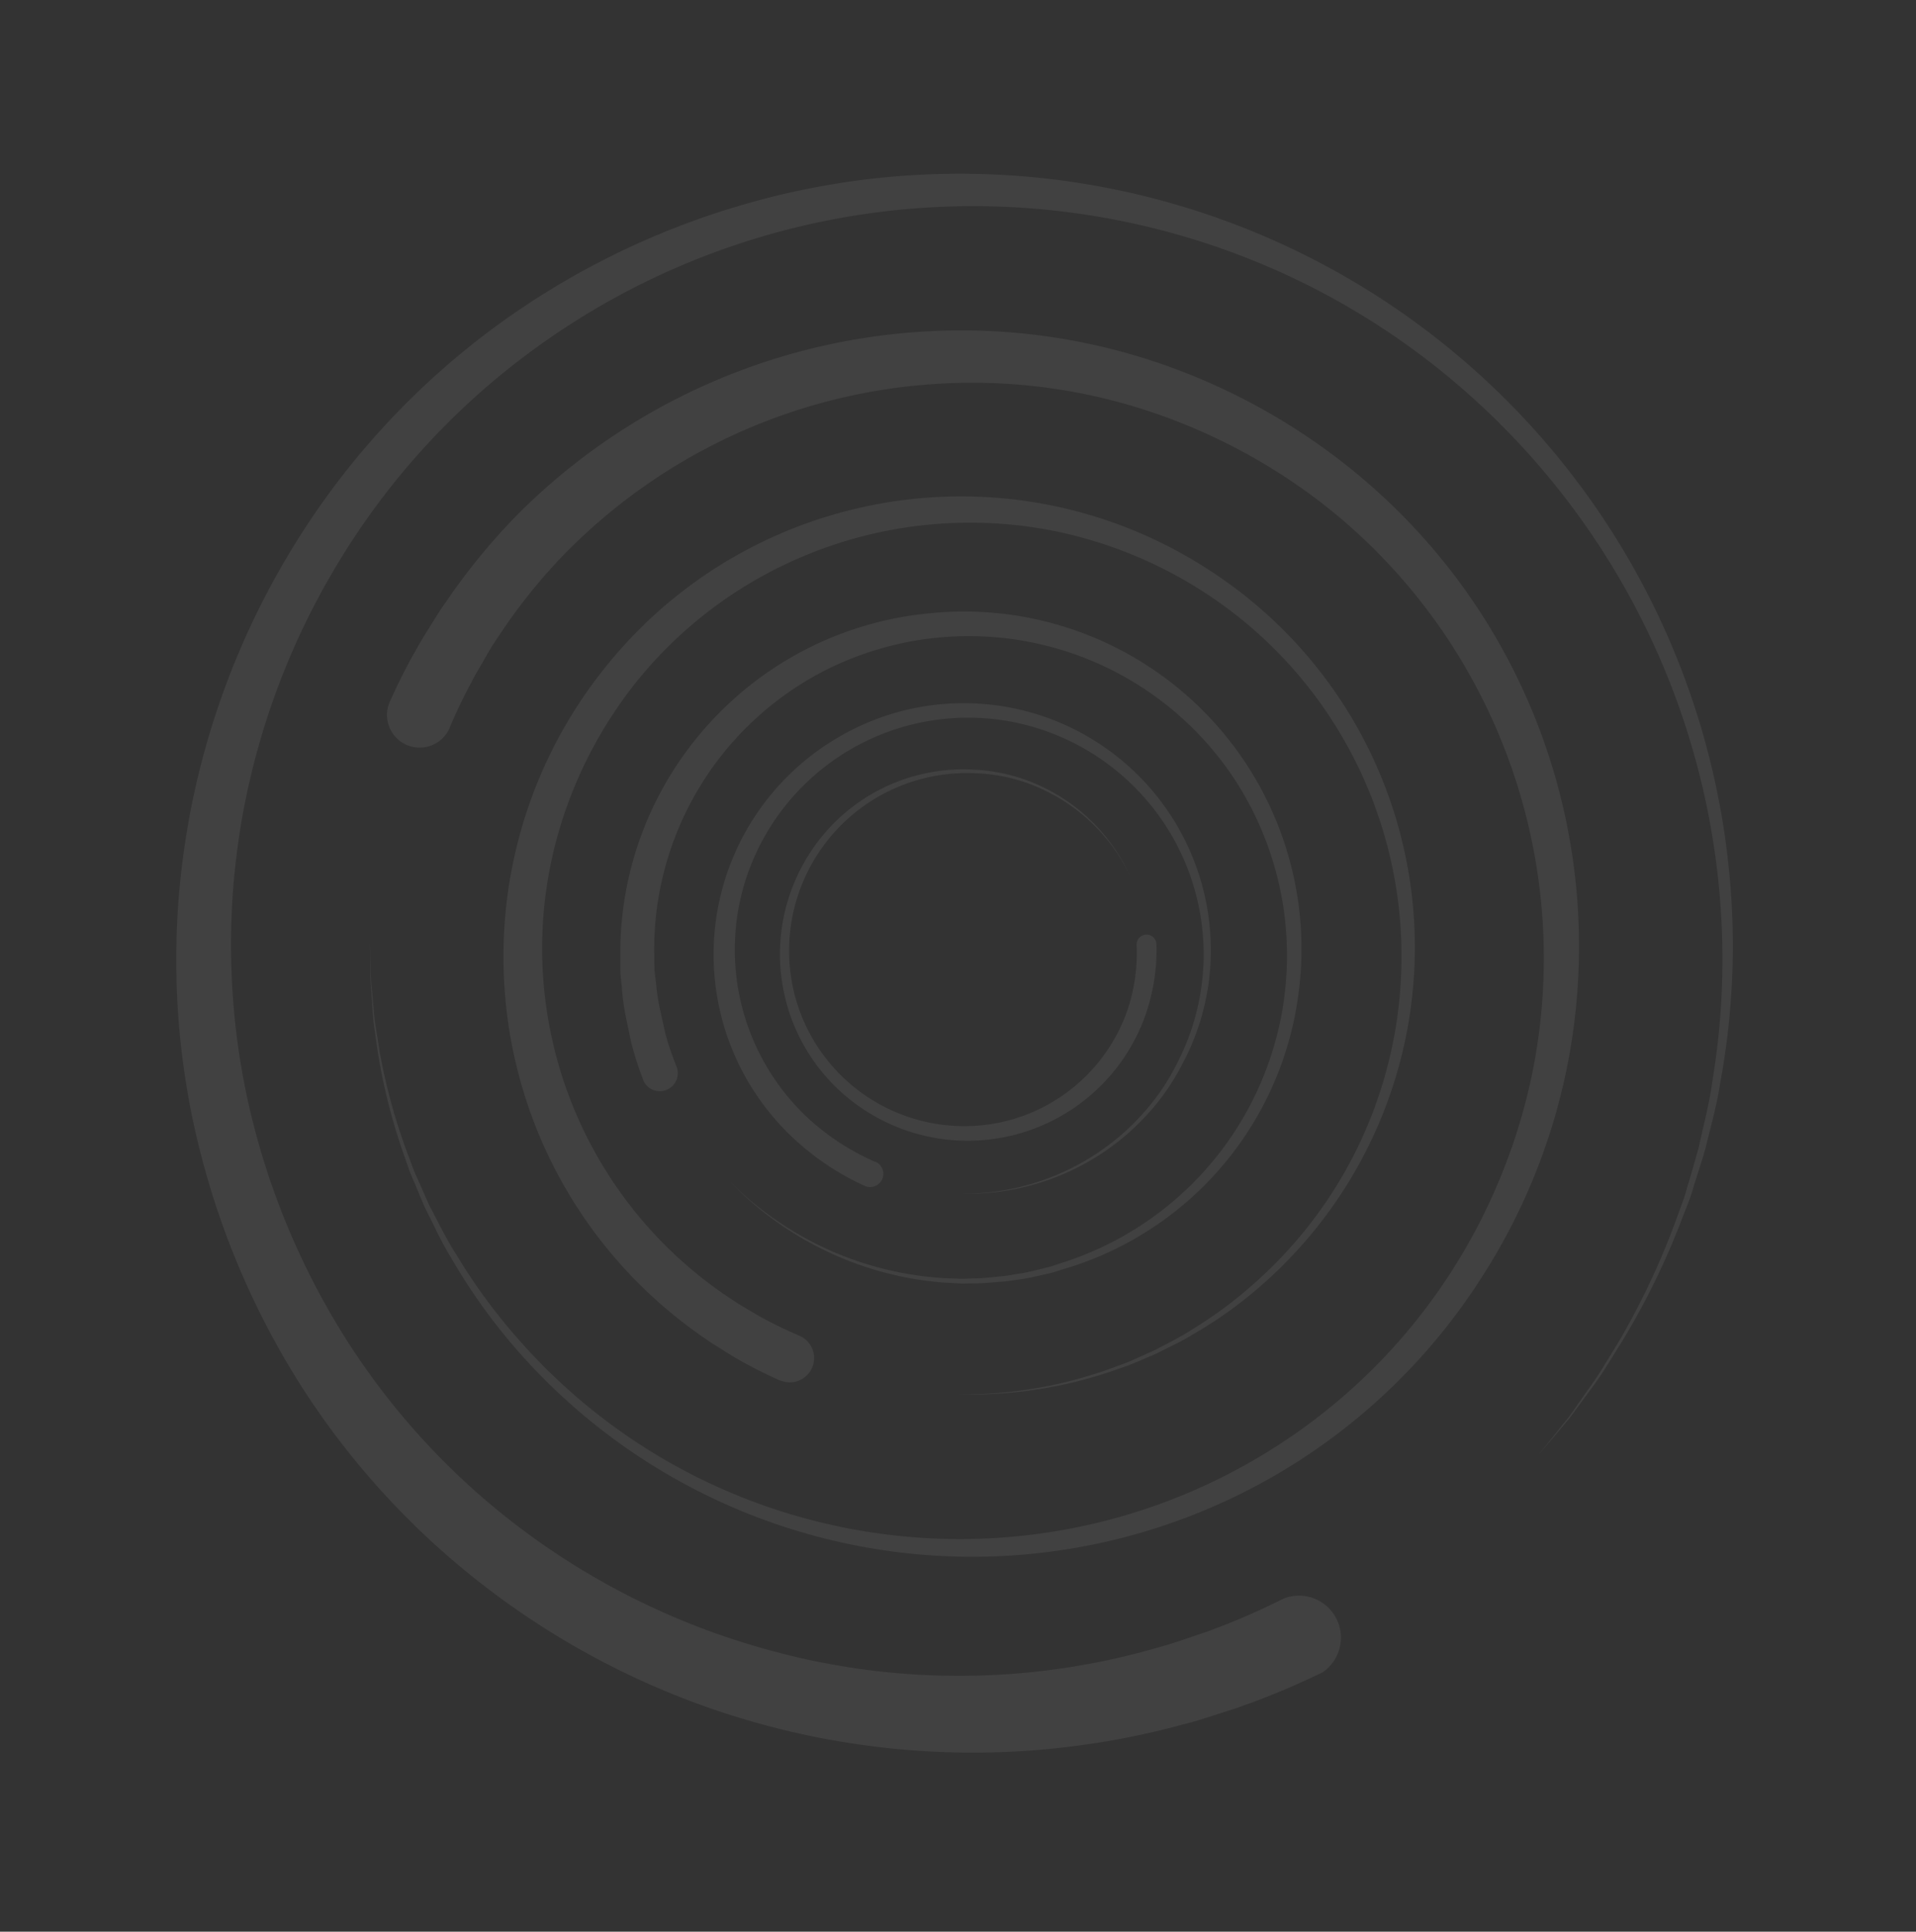 <svg xmlns="http://www.w3.org/2000/svg" width="1542.644" height="1555.352" viewBox="0 0 1542.644 1555.352">
  <rect x="0" y="0" width="1542.644" height="1555.352" fill="#333333" stroke="none"/>
  <g id="Asset_3" data-name="Asset 3" transform="matrix(-0.966, 0.259, -0.259, -0.966, 1542.675, 1241.326)" opacity="0.07">
    <g id="Layer_1" data-name="Layer 1" transform="translate(-2.814 10.623)">
      <path id="Path_258" data-name="Path 258" d="M574.49,216.937A265.881,265.881,0,0,0,427.675,96.565l-11.554-3.529c-3.867-1.209-7.831-1.934-11.747-2.9-7.783-2.079-15.808-3-23.736-4.4-4.012-.58-8.025-.822-12.037-1.257a110.986,110.986,0,0,0-12.037-.774l-12.037-.29c-4.012,0-8.025.387-12.037.58A259.5,259.5,0,0,0,97.981,424.132a256.213,256.213,0,0,0,298.706,169.2A252.25,252.25,0,0,0,585.85,408.13l2.8-11.167c.725-3.771,1.112-7.638,1.692-11.409a159.517,159.517,0,0,0,2.417-22.963l.484-11.505.242-5.753v-5.8c-.29-7.686-.87-15.324-1.789-22.962a14.5,14.5,0,0,1,28.764-3.577v.628c.87,8.508,1.4,17.065,1.5,25.621v6.429l-.339,6.381-.774,12.811a180.875,180.875,0,0,1-3.142,25.428c-.725,4.206-1.257,8.46-2.175,12.617l-3.287,12.376C576.14,552.939,440.968,640.3,300.632,616.678A271.683,271.683,0,0,1,97.208,234.1,266.559,266.559,0,0,1,332.247,78.727c4.109,0,8.218-.483,12.327-.387l12.279.532a115.871,115.871,0,0,1,12.231,1.015c4.061.435,8.121.87,12.182,1.5,8.025,1.547,16.195,2.659,24.171,4.834,3.916,1.064,7.928,1.885,11.844,3.142l11.651,3.819A267.718,267.718,0,0,1,574.49,216.937Z" transform="translate(275.834 300.332)" fill="#fff"/>
      <path id="Path_259" data-name="Path 259" d="M338.538,101.189A195.448,195.448,0,0,0,199.7,114.918a203.422,203.422,0,0,0-30.069,18.805,180.078,180.078,0,0,0-25.911,24.171A190.662,190.662,0,0,0,198.588,456.5,188.1,188.1,0,0,0,441.749,389.26a185.441,185.441,0,0,0,2.127-194.529,193.947,193.947,0,0,0-44.62-50.566h-.29a10.657,10.657,0,1,1,13.391-16.581h0a213.916,213.916,0,0,1,48.584,57.092A202.409,202.409,0,0,1,336.895,482.512a198.989,198.989,0,0,1-235.281-266.7,195.254,195.254,0,0,1,39.012-60.524A184.278,184.278,0,0,1,167.5,131.113,201.734,201.734,0,0,1,198.394,112.6a196.559,196.559,0,0,1,140.144-11.409Z" transform="translate(333.838 357.683)" fill="#fff"/>
      <path id="Path_260" data-name="Path 260" d="M513.67,74.263a383.7,383.7,0,0,0-64.44-11.409,350.861,350.861,0,0,0-65.31.532l-8.121.725c-2.707.338-5.414.822-8.073,1.209l-16.146,2.61c-10.587,2.514-21.319,4.4-31.664,7.783a343.66,343.66,0,0,0-60.621,23.929C97.892,180.709,24.277,370.965,89.081,539.556a346.661,346.661,0,0,0,67.051,108.48,351.4,351.4,0,0,0,101.18,77.009,346.566,346.566,0,0,0,247.415,24.171,342.361,342.361,0,0,0,112.927-55.255,349.756,349.756,0,0,0,85.13-91.85A337.912,337.912,0,0,0,670.009,195.65c-3.336-3.964-6.961-7.638-10.587-11.312s-7.2-7.493-11.022-10.974c-7.541-7.058-15.421-13.826-23.543-20.159a19.574,19.574,0,0,1,24.171-30.794h.29c8.943,7.251,17.6,14.889,25.815,22.914,4.206,4.012,8.122,8.17,12.037,12.424s7.928,8.363,11.554,12.811a377.949,377.949,0,0,1,39.931,56.174C834.564,392.411,789.171,603.82,633.7,715.522c-153.43,110.6-365.809,86.328-490.335-56.029A361.406,361.406,0,0,1,257.167,95.1a343.222,343.222,0,0,1,61.54-22.914c10.538-3.239,21.416-4.834,32.147-7.251l16.291-2.32c2.707-.338,5.414-.773,8.17-1.064l8.17-.58a350.339,350.339,0,0,1,65.649.677A382.436,382.436,0,0,1,513.67,74.263Z" transform="translate(203.229 229.093)" fill="#fff"/>
      <path id="Path_261" data-name="Path 261" d="M981.764,652.654l5.173-21.464c.822-3.577,1.789-7.106,2.465-10.732l1.837-10.877c1.16-7.251,2.707-14.5,3.529-21.754l2.32-21.9a472.792,472.792,0,0,0-.677-87.934L995.4,467.069c-.435-3.674-1.064-7.251-1.644-10.877-1.16-7.251-2.175-14.5-3.432-21.706-3.384-14.5-5.946-28.715-10.49-42.638a464.086,464.086,0,0,0-32-81.6C838.72,92.759,582.333-6.369,355.3,81.153A464.808,464.808,0,0,0,209.3,171.408,473.077,473.077,0,0,0,105.8,307.636,465.922,465.922,0,0,0,73.463,640.617,459.929,459.929,0,0,0,147.813,792.6a469.98,469.98,0,0,0,123.853,114.62,452.484,452.484,0,0,0,156.1,62.071,458.623,458.623,0,0,0,323.892-56.512,453.2,453.2,0,0,0,67.147-49.7,205,205,0,0,0,15.324-14.5c5.028-5.124,10.007-9.668,14.5-14.793a393.386,393.386,0,0,0,27.12-31.761,26.3,26.3,0,0,1,41.429,32.341l-.29.387A462.224,462.224,0,0,1,886,869.517c-5.366,5.608-10.974,10.925-16.678,16.195s-11.264,10.635-17.258,15.518a511.512,511.512,0,0,1-75.414,54,504.3,504.3,0,0,1-357.442,55.884A493.669,493.669,0,0,1,250.3,940.339,507.589,507.589,0,0,1,118.711,813.924C-29.948,607.492,2.64,321.886,193.98,154.247a486.516,486.516,0,0,1,759.746,153.1,470.938,470.938,0,0,1,30.842,83.148c4.351,14.164,6.623,29.005,9.669,43.218,1.16,7.3,2.079,14.5,3.094,21.947.483,3.674,1.064,7.348,1.45,11.022L999.6,477.7a477.488,477.488,0,0,1-.967,88.37l-2.707,21.947c-.967,7.3-2.659,14.5-3.964,21.706L989.885,620.6c-.725,3.577-1.789,7.106-2.659,10.684Z" transform="translate(98.185 125.179)" fill="#fff"/>
      <path id="Path_262" data-name="Path 262" d="M278.614,135.365l-22.527,16.581c-3.771,2.852-7.686,5.463-11.312,8.46l-10.829,9.04c-7.155,6.139-14.5,11.844-21.464,18.322l-20.4,19.337a606.067,606.067,0,0,0-72.416,86.387L111.592,305c-2.562,3.916-4.834,7.976-7.4,11.989-4.834,7.976-9.668,15.953-14.5,24.171-8.557,16.678-18.032,32.873-25.138,50.276A595.431,595.431,0,0,0,28.2,497.447,609.111,609.111,0,0,0,85.1,930.835c147.508,271.717,477.182,387.075,761.921,266.607a589.777,589.777,0,0,0,181.67-120.855,597.463,597.463,0,0,0,125.69-177.222,589.776,589.776,0,0,0,53.176-209.8,602.4,602.4,0,0,0-25.815-214.3,579.186,579.186,0,0,0-100.793-189.84,589.1,589.1,0,0,0-161.9-140.192A574.161,574.161,0,0,0,611.885,65.172c-8.895,0-17.79.677-26.685,1.257l-13.342.87-13.343,1.354q-26.54,3.046-52.741,8.46A33.84,33.84,0,0,1,492.142,11.27h.628q29.2-5.608,58.929-8.46L566.492,1.6,581.333.877C591,.393,601.153-.187,611.063.055a643.289,643.289,0,0,1,513.056,251.766,633.28,633.28,0,0,1,106.063,208.886,650.442,650.442,0,0,1,23.591,232.042A632.024,632.024,0,0,1,1192.281,917.2a638.6,638.6,0,0,1-137.63,186.649,624.778,624.778,0,0,1-194.867,124.336,636.132,636.132,0,0,1-225.855,45.442,622.405,622.405,0,0,1-613.946-778.6A603.117,603.117,0,0,1,58.658,388.677c7.493-17.4,17.355-33.839,26.3-50.276,4.834-8.025,10.1-15.953,15.131-23.929,2.562-3.964,4.834-8.025,7.686-11.941l8.363-11.409A605.243,605.243,0,0,1,190.39,205.7l20.787-19.337c7.01-6.284,14.5-11.94,21.851-17.935l11.022-8.847c3.674-2.9,7.638-5.463,11.457-8.218Z" transform="translate(-0.033 0.002)" fill="#fff"/>
      <path id="Path_263" data-name="Path 263" d="M103.384,279.3a146.573,146.573,0,0,0,54.627,89.288,139.466,139.466,0,0,0,47.327,23.784,143.044,143.044,0,0,0,183.7-134.633A141.207,141.207,0,0,0,264.171,115.468,139.129,139.129,0,0,0,132.1,177.636a145.317,145.317,0,0,0-19.337,46.65h0A7.991,7.991,0,1,1,97.2,220.661h0a159.045,159.045,0,0,1,22.431-51.436A151.843,151.843,0,0,1,361.338,155.64a149.619,149.619,0,0,1-6.285,201.152,147.1,147.1,0,0,1-150.537,38.384,143.718,143.718,0,0,1-47.665-25.09A147.637,147.637,0,0,1,103.384,279.3Z" transform="translate(371.708 391.553)" fill="#fff"/>
    </g>
  </g>
</svg>
